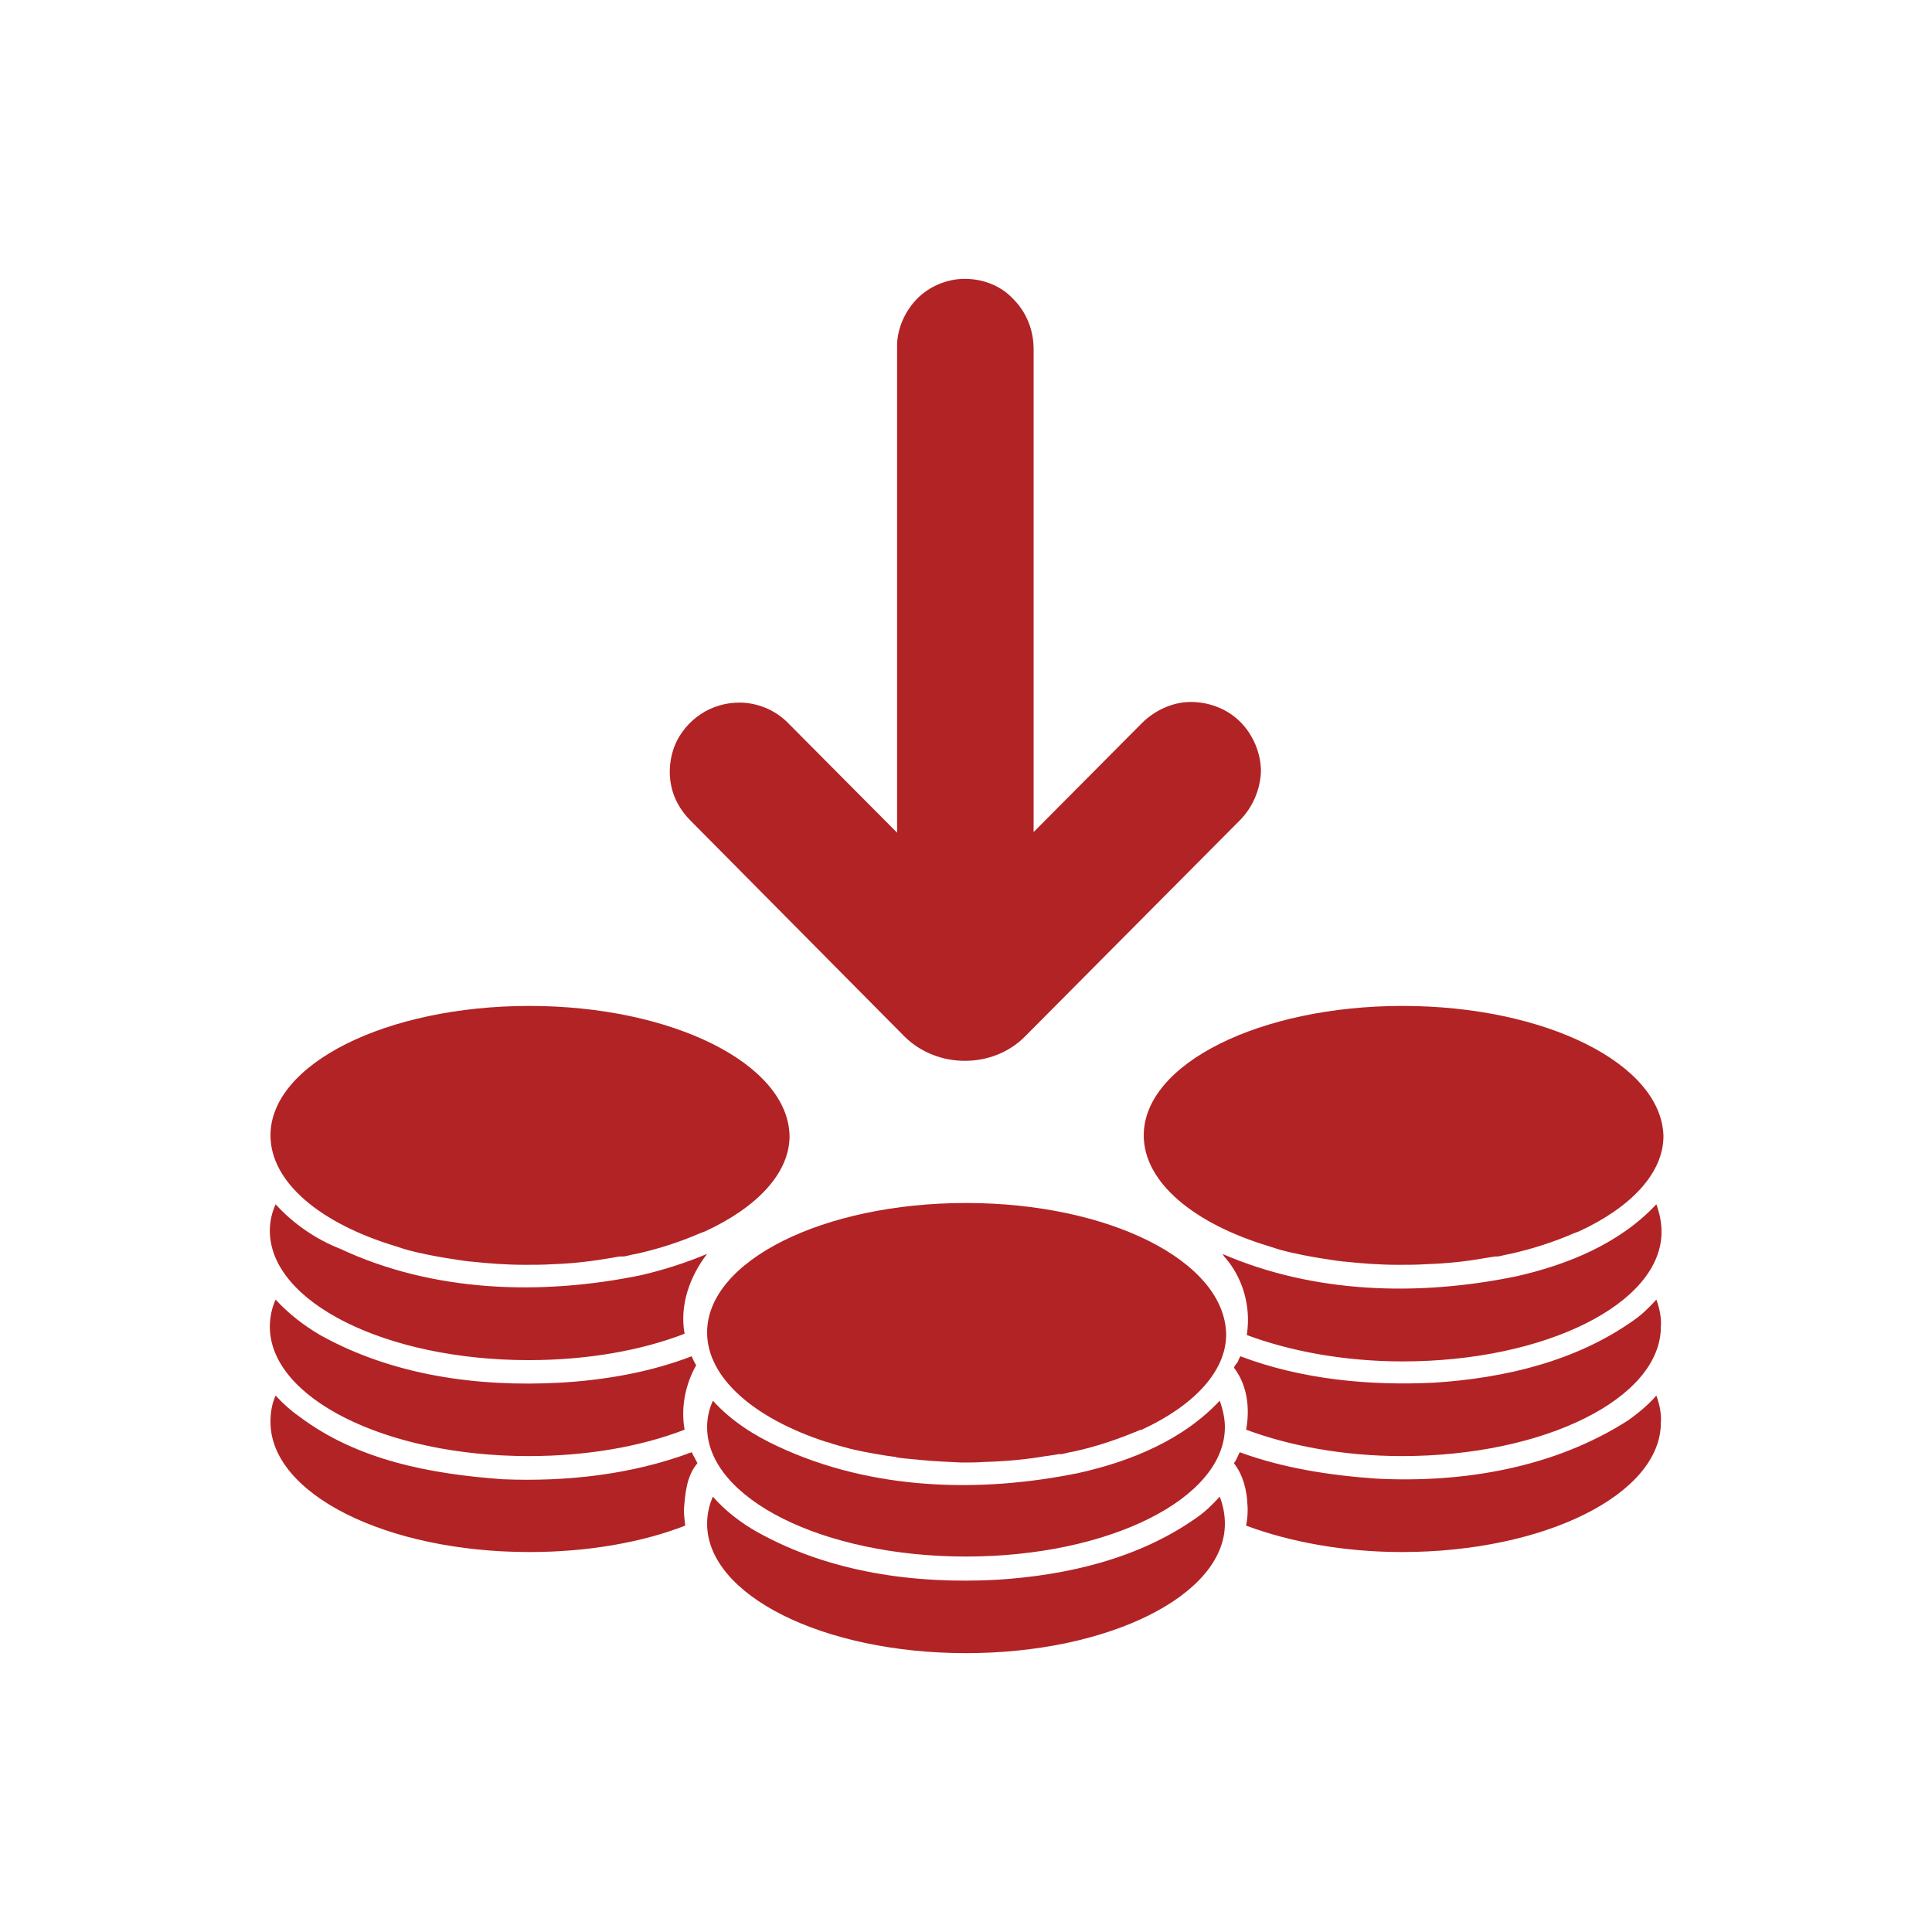 <svg xmlns="http://www.w3.org/2000/svg" xmlns:xlink="http://www.w3.org/1999/xlink" id="Layer_1" x="0px" y="0px" viewBox="0 0 300 300" style="enable-background:new 0 0 300 300;" xml:space="preserve"><style type="text/css">	.st0{fill:#B22325;}</style><g id="g4591">	<path id="path11234" class="st0" d="M149.8,43.3c-2.8,0-5.6,1.2-7.5,3.2c-1.9,2-3.1,4.8-3,7.6v75.2l-16.8-16.9  c-2-2.1-4.8-3.3-7.7-3.3c-2.1,0-4.2,0.6-6,1.8c-1.8,1.2-3.2,2.9-4,4.8c-0.8,2-1,4.2-0.6,6.2c0.4,2.1,1.5,4,3,5.5l33.2,33.5  c5.1,5.1,13.8,5.1,18.8,0l33.3-33.5c2-2,3.2-4.8,3.3-7.6c0-2.8-1.2-5.7-3.2-7.7c-2-2-4.8-3.1-7.7-3.1c-2.8,0-5.6,1.3-7.6,3.3  l-16.8,16.9V54.2c0-2.9-1.1-5.7-3.1-7.7C155.5,44.4,152.7,43.3,149.8,43.3z"></path>	<g id="g4579">		<path id="path3584" class="st0" d="M82.2,156.2c-22.2,0-40.2,9-40.2,20.1c0,7.3,7.8,13.7,19.4,17.2c0.9,0.3,1.8,0.6,2.7,0.8   c0.3,0.1,0.5,0.1,0.8,0.2c0.5,0.1,1,0.2,1.4,0.3c1.9,0.4,3.9,0.7,5.9,1c0.3,0,0.6,0.1,1,0.1c2.8,0.3,5.5,0.5,8.3,0.5   c1.5,0,2.9,0,4.4-0.1c3.2-0.1,6.3-0.5,9.2-1c0.5-0.1,1-0.2,1.4-0.2c0.1,0,0.1,0,0.2,0c0,0,0.1,0,0.2,0c0.6-0.1,1.2-0.3,1.9-0.4   c3.6-0.8,6.9-1.9,9.9-3.2c0.3-0.1,0.5-0.2,0.8-0.3c0,0,0,0,0,0c8-3.7,13.1-9,13.1-14.8C122.4,165.2,104.4,156.2,82.2,156.2   L82.2,156.2z M217.8,156.2c-22.2,0-40.2,9-40.2,20.1c0,7.3,7.8,13.7,19.4,17.2c0.9,0.3,1.8,0.6,2.7,0.8c0.3,0.1,0.5,0.1,0.8,0.2   c0.5,0.1,1,0.2,1.4,0.3c1.9,0.4,3.9,0.7,5.9,1c0.3,0,0.6,0.1,1,0.1c2.8,0.3,5.5,0.5,8.3,0.5c1.5,0,2.9,0,4.4-0.1   c3-0.1,6-0.4,8.8-0.9c0.6-0.1,1.3-0.2,1.9-0.3c0.1,0,0.1,0,0.2,0c0,0,0.1,0,0.2,0c0.6-0.1,1.3-0.3,1.9-0.4   c3.6-0.8,6.9-1.9,9.9-3.2c0.3-0.1,0.5-0.2,0.8-0.3l0,0c8-3.7,13.1-9,13.1-14.8C258,165.2,240,156.2,217.8,156.2L217.8,156.2z    M257.2,187c-5.7,6.1-13.8,9.4-21.8,11.2c-15.1,3.1-31.3,2.7-45.6-3.5c0.1,0.1,0.2,0.2,0.2,0.3c3,3.3,4.3,7.9,3.6,12.3   c6.7,2.5,15.1,4.1,24.2,4.1c22.2,0,40.2-9,40.2-20.1C258,189.8,257.7,188.4,257.2,187L257.2,187z M42.8,187   c-0.6,1.3-0.9,2.7-0.9,4.1c0,11.1,18,20.1,40.2,20.1c9.1,0,17.5-1.5,24.2-4.1c-0.8-4.4,0.8-8.9,3.5-12.4   c-3.3,1.4-6.8,2.5-10.2,3.3c-15.5,3.2-32.3,2.7-46.8-4.1C49.2,192.5,45.6,190.1,42.8,187z M257.2,201.8c-1.1,1.2-2.2,2.3-3.5,3.2   c-9,6.4-20.1,9-31,9.7c-10.1,0.5-20.6-0.5-30.1-4.1c-0.1,0.2-0.2,0.4-0.3,0.6c0,0.4-0.9,1-0.6,1.3c2,2.7,2.4,6.2,1.8,9.5   c6.7,2.5,15.1,4.1,24.2,4.1c22.2,0,40.2-9,40.2-20.1C258,204.6,257.7,203.2,257.2,201.8L257.2,201.8z M42.8,201.8   c-0.6,1.3-0.9,2.8-0.9,4.2c0,11.1,18,20.1,40.2,20.1c9.1,0,17.5-1.5,24.2-4.1c-0.6-3.4,0.1-7,1.8-10c-0.3-0.5-0.5-0.9-0.7-1.4   c-6.5,2.5-13.5,3.7-20.4,4.1c-12.8,0.7-26-1.1-37.3-7.4C47.3,205.9,44.8,204,42.8,201.8L42.8,201.8z M257.2,216.7   c-1.3,1.5-2.8,2.7-4.3,3.8c-11.5,7.4-25.6,9.8-39.2,9.1c-7.1-0.5-14.4-1.6-21.2-4.1c-0.3,0.6-0.5,1.2-0.9,1.7   c1.4,1.8,2,4.1,2.1,6.4c0.1,1.1,0,2.2-0.2,3.3c6.7,2.5,15.1,4.1,24.2,4.1c22.2,0,40.2-9,40.2-20.1   C258,219.5,257.7,218.1,257.2,216.7L257.2,216.7z M42.8,216.7c-0.6,1.3-0.8,2.7-0.8,4.1C42,232,60,241,82.2,241   c9.1,0,17.5-1.5,24.2-4.1c-0.1-0.8-0.2-1.7-0.2-2.5c0.2-2.5,0.4-5.2,2.1-7.2c-0.3-0.6-0.6-1.1-0.9-1.7c-9.3,3.5-19.5,4.6-29.3,4.2   c-11.1-0.8-22.6-2.9-31.7-9.8C45.1,219,43.9,217.9,42.8,216.7L42.8,216.7z"></path>		<path id="path6726" class="st0" d="M150,186.8c-22.2,0-40.2,9-40.2,20.1c0,7.1,7.4,13.4,18.5,17c0,0,0.1,0,0.1,0c0,0,0,0,0,0   c1.1,0.4,2.3,0.7,3.4,1c0.3,0.1,0.5,0.1,0.8,0.2c0.5,0.1,1,0.2,1.4,0.3c1.6,0.3,3.2,0.6,4.8,0.8c0.1,0,0.3,0,0.4,0.1   c0.2,0,0.5,0.1,0.7,0.1c0.3,0,0.6,0.1,1,0.1c0.7,0.1,1.3,0.1,2,0.2c2.1,0.2,4.2,0.3,6.4,0.4c1.2,0,2.5,0,3.7-0.1c0,0,0.1,0,0.2,0   c3.2-0.1,6.3-0.4,9.2-0.9c0,0,0.1,0,0.1,0c0.6-0.1,1.3-0.2,1.9-0.3c0.1,0,0.1,0,0.2,0c0,0,0.1,0,0.2,0c0.6-0.1,1.2-0.3,1.9-0.4   c0,0,0,0,0,0c3.7-0.8,7.1-2,10.2-3.3c0.1,0,0.2-0.1,0.3-0.1c0,0,0.1,0,0.1,0l0,0c8-3.7,13.1-9,13.1-14.8   C190.2,195.8,172.2,186.8,150,186.8L150,186.8L150,186.8z M189.4,217.5c-5.7,6.1-13.8,9.4-21.8,11.2c-15.5,3.2-32.3,2.7-46.8-4.1   c-3.7-1.7-7.3-4-10.1-7.1c-0.6,1.3-0.9,2.7-0.9,4.1c0,11.1,18,20.1,40.2,20.1s40.2-9,40.2-20.1   C190.2,220.3,189.9,218.9,189.4,217.5L189.4,217.5z M189.4,232.4c-1.1,1.2-2.2,2.3-3.5,3.2c-9,6.4-20.1,9-31,9.7   c-12.8,0.7-26-1.1-37.3-7.4c-2.5-1.4-5-3.3-6.9-5.5c-0.6,1.3-0.9,2.8-0.9,4.2c0,11.1,18,20.1,40.2,20.1s40.2-9,40.2-20.1   C190.2,235.1,189.9,233.7,189.4,232.4L189.4,232.4z"></path>	</g></g></svg>